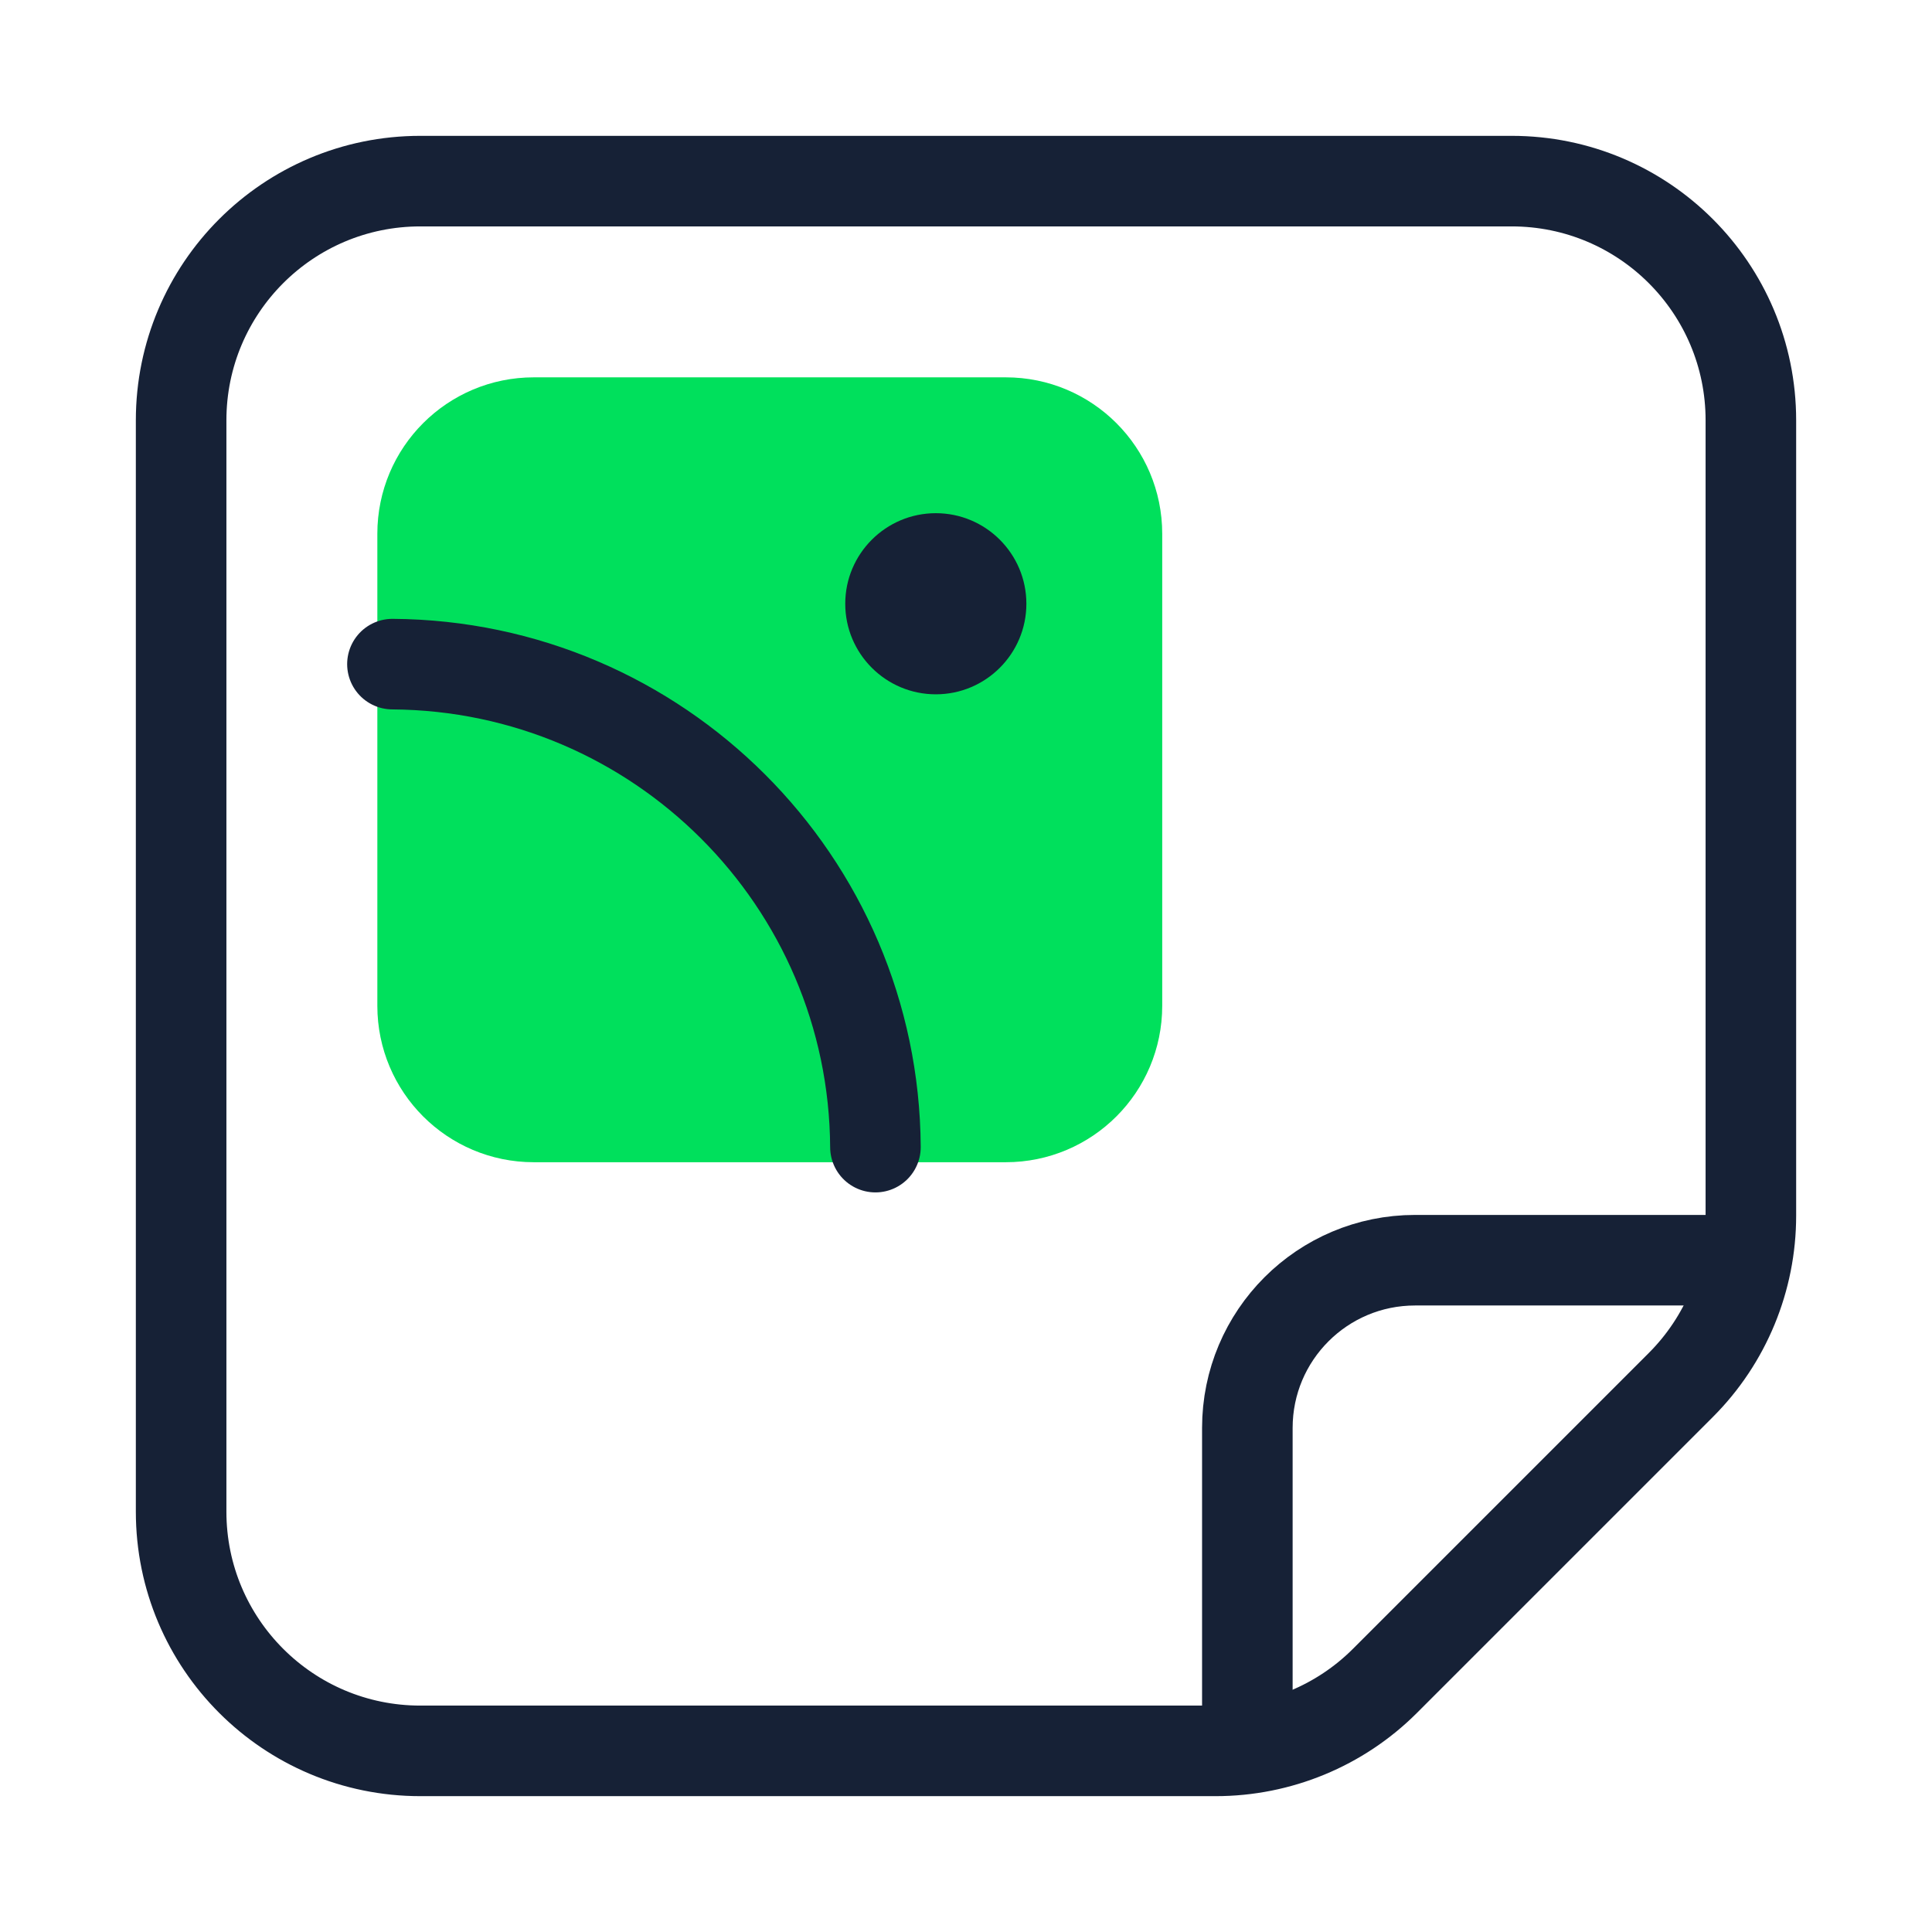 <svg width="64" height="64" viewBox="0 0 64 64" fill="none" xmlns="http://www.w3.org/2000/svg">
<path d="M33.32 14H17.68C15.648 14 14 15.648 14 17.68V33.32C14 35.352 15.648 37 17.68 37H33.32C35.352 37 37 35.352 37 33.32V17.68C37 15.648 35.352 14 33.32 14Z" fill="#00E05C" stroke="#00E05C" stroke-width="3"/>
<path d="M58 40.27V13.924C58 9.546 54.454 6 50.076 6H13.924C9.546 6 6 9.546 6 13.924V50.076C6 54.454 9.546 58 13.924 58H40.27C42.37 58 44.391 57.168 45.877 55.682L55.682 45.877C57.168 44.391 58 42.37 58 40.27Z" stroke="#162136" stroke-width="3" stroke-linecap="round" stroke-linejoin="round"/>
<path d="M41.32 57.445V47.303C41.32 44.232 43.806 41.746 46.877 41.746H58" stroke="#162136" stroke-width="3" stroke-linejoin="round"/>
<path d="M13 22C21.811 22.058 28.949 29.189 29 38" stroke="#162136" stroke-width="3" stroke-linecap="round"/>
<path d="M31 23C32.655 23 34 21.656 34 20C34 18.344 32.655 17 31 17C29.345 17 28 18.344 28 20C28 21.656 29.345 23 31 23Z" fill="#162136"/>
</svg>
